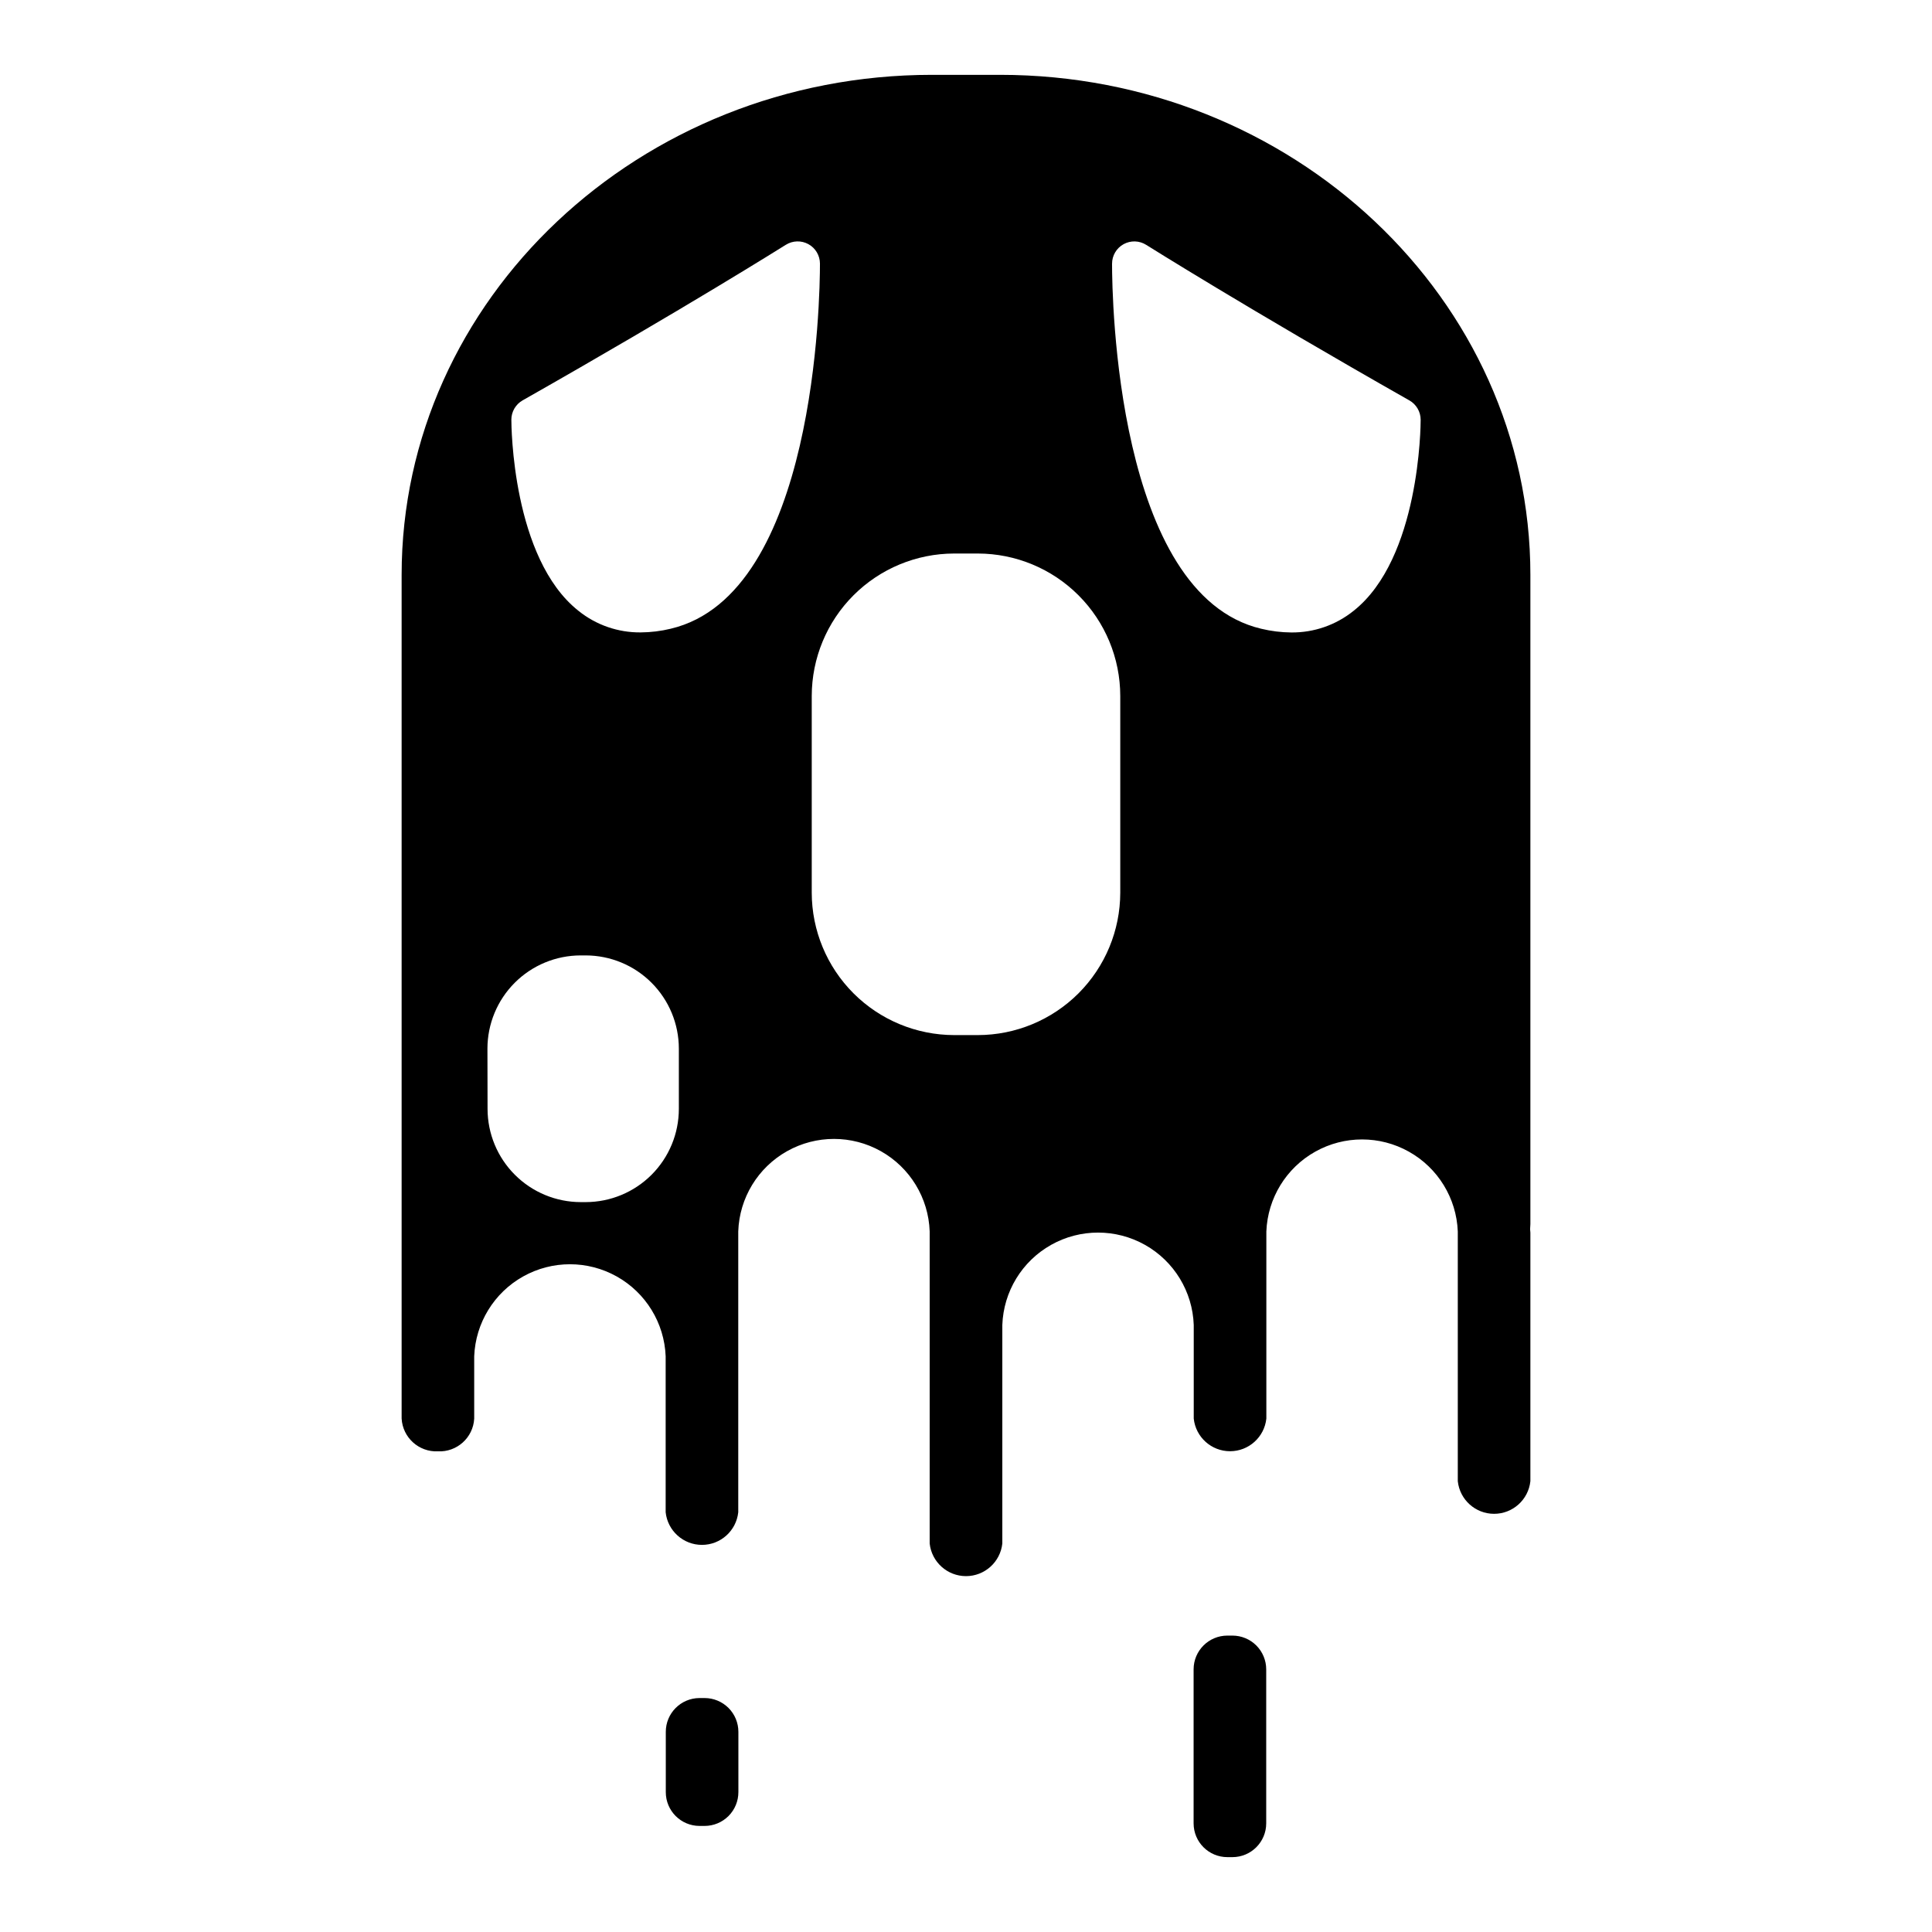 <?xml version="1.0" encoding="UTF-8"?>
<!-- Uploaded to: ICON Repo, www.iconrepo.com, Generator: ICON Repo Mixer Tools -->
<svg fill="#000000" width="800px" height="800px" version="1.1" viewBox="144 144 512 512" xmlns="http://www.w3.org/2000/svg">
 <g>
  <path d="m329.36 594h1.371c2.371 0 4.648 0.945 6.328 2.621 1.676 1.68 2.621 3.957 2.621 6.328v15.988c0 2.375-0.945 4.652-2.621 6.332-1.68 1.676-3.957 2.621-6.328 2.621h-1.34c-4.945 0-8.949-4.008-8.949-8.953v-15.98c0-4.93 3.984-8.934 8.918-8.957z"/>
  <path d="m260.06 528.62c5.035 0.238 9.328-3.625 9.609-8.66v-16.531c0.348-8.824 5.258-16.836 12.965-21.152 7.707-4.316 17.102-4.316 24.809 0 7.707 4.316 12.617 12.328 12.965 21.152v41.336c0.523 4.914 4.672 8.645 9.617 8.645 4.945 0 9.094-3.731 9.621-8.645v-74.453c0.312-8.852 5.211-16.898 12.934-21.234 7.719-4.336 17.141-4.336 24.859 0s12.621 12.383 12.934 21.234v82.727c0.527 4.918 4.68 8.652 9.629 8.652 4.945 0 9.098-3.734 9.625-8.652v-57.906c0.312-8.852 5.215-16.898 12.934-21.234 7.719-4.336 17.141-4.336 24.863 0 7.719 4.336 12.621 12.383 12.93 21.234v24.812c0.527 4.914 4.676 8.645 9.621 8.645 4.945 0 9.094-3.731 9.621-8.645v-49.594c0.348-8.828 5.258-16.836 12.961-21.152 7.707-4.316 17.102-4.316 24.809 0 7.707 4.316 12.617 12.324 12.965 21.152v66.18c0.527 4.914 4.676 8.645 9.621 8.645 4.941 0 9.09-3.731 9.617-8.645v-65.844c0-0.316-0.07-0.676-0.078-0.875l0.078-1.43v-172.04c0-73.066-63.062-132.51-140.56-132.51h-18.012c-77.5 0-140.56 59.445-140.56 132.51v223.57c0.266 5.055 4.57 8.945 9.629 8.707zm181.7-319.91c1.883-1.035 4.184-0.969 6 0.184 0.27 0.164 26.648 16.766 69.738 41.219v-0.004c1.848 1.051 2.988 3.012 2.992 5.133 0 1.496-0.203 36.738-17.789 50.648h-0.004c-4.668 3.758-10.496 5.777-16.492 5.719-2.684-0.02-5.363-0.352-7.973-0.984-38.414-9.086-39.527-87.797-39.527-96.738l0.004-0.004c-0.004-2.152 1.168-4.133 3.051-5.172zm-44.906 81.98h6.297c10.004 0.016 19.594 3.996 26.664 11.07 7.074 7.074 11.055 16.664 11.066 26.668v52.152c-0.016 10.004-3.996 19.59-11.066 26.664-7.074 7.07-16.664 11.051-26.664 11.066h-6.297c-10.004-0.016-19.594-3.996-26.664-11.066-7.074-7.074-11.055-16.66-11.07-26.664v-52.152c0.016-10.004 3.992-19.594 11.066-26.668 7.074-7.074 16.664-11.055 26.668-11.07zm-114.35-40.59c43.09-24.449 69.469-41.051 69.738-41.219v0.004c1.82-1.148 4.117-1.215 6-0.176 1.883 1.035 3.051 3.016 3.055 5.164 0 8.941-1.109 87.656-39.527 96.738v0.004c-2.609 0.633-5.285 0.965-7.973 0.98-5.992 0.062-11.824-1.957-16.492-5.715-17.586-13.91-17.789-49.152-17.789-50.648h-0.004c0.004-2.121 1.145-4.082 2.992-5.133zm-9.328 171.79c0.008-6.547 2.609-12.824 7.238-17.453 4.633-4.633 10.91-7.234 17.457-7.242h1.34c6.547 0.008 12.824 2.609 17.453 7.242 4.629 4.629 7.234 10.906 7.238 17.453v15.988c-0.004 6.543-2.606 12.816-7.227 17.445-4.625 4.629-10.895 7.234-17.434 7.25h-1.34c-6.547-0.008-12.824-2.609-17.453-7.242-4.633-4.629-7.234-10.906-7.242-17.453z"/>
  <path d="m469.27 577.45h1.34-0.004c2.375 0 4.652 0.945 6.332 2.621 1.676 1.68 2.621 3.957 2.621 6.328v40.801c0 4.934-3.988 8.938-8.922 8.961h-1.367c-4.945 0-8.953-4.008-8.953-8.953v-40.809c0-4.941 4.008-8.949 8.953-8.949z"/>
 </g>
</svg>